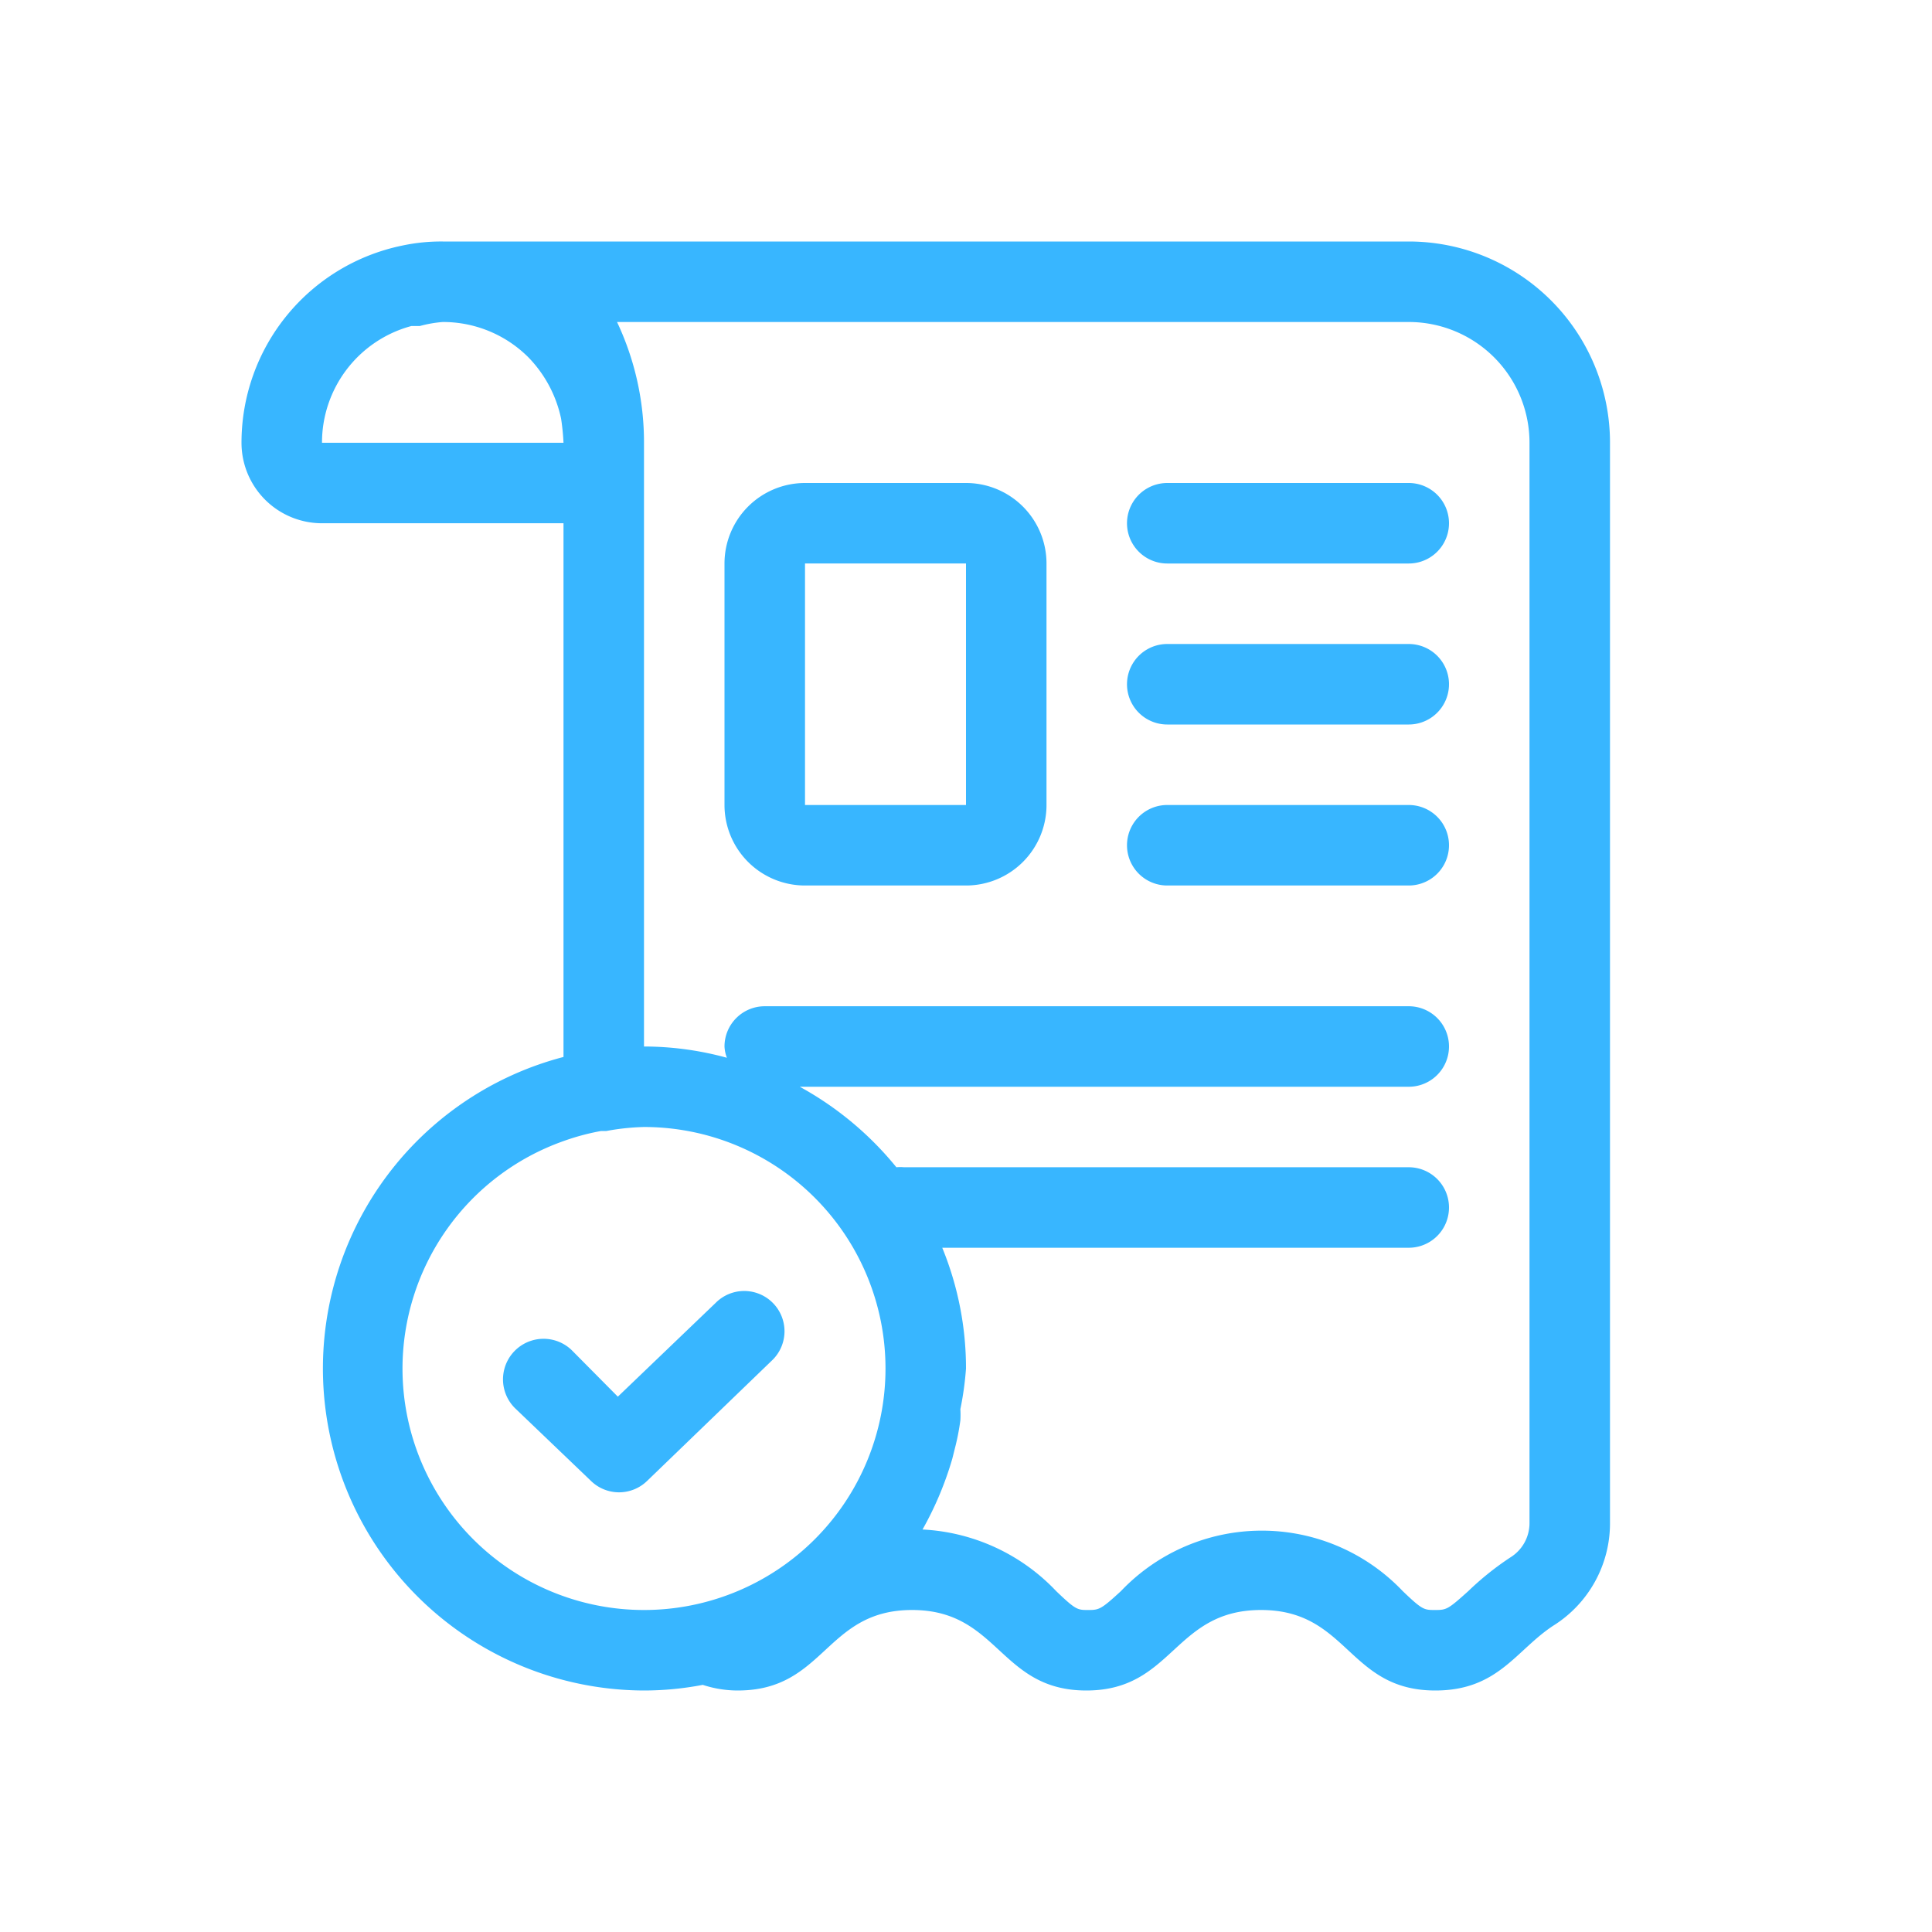 <svg data-name="Your Icons" id="Your_Icons" viewBox="0 0 48 48" xmlns="http://www.w3.org/2000/svg"><title></title><path d="M8,13h6V26.26A8,8,0,0,0,16,42a7.77,7.77,0,0,0,1.46-.14,2.78,2.78,0,0,0,.87.14c2.17,0,2.17-2,4.33-2s2.17,2,4.33,2,2.17-2,4.34-2,2.16,2,4.33,2c1.56,0,2-1,2.93-1.61A3,3,0,0,0,40,37.84V11a5,5,0,0,0-5-5H11a4.62,4.62,0,0,0-1,.1h0A5,5,0,0,0,6,11,2,2,0,0,0,8,13Zm2,21a6,6,0,0,1,4-5.65,5.79,5.79,0,0,1,.93-.25l.13,0A5.86,5.86,0,0,1,16,28a6,6,0,1,1-6,6ZM35,8a3,3,0,0,1,3,3V37.84a1,1,0,0,1-.47.85,7.25,7.25,0,0,0-1.05.84c-.5.45-.54.47-.82.47s-.32,0-.81-.47a4.83,4.83,0,0,0-7,0c-.49.45-.54.47-.81.47s-.31,0-.8-.47A4.91,4.91,0,0,0,22.92,38l0,0a8.29,8.29,0,0,0,.74-1.76l.06-.24a5.94,5.94,0,0,0,.14-.71,2.36,2.36,0,0,0,0-.28A7.77,7.77,0,0,0,24,34a7.9,7.9,0,0,0-.59-3H35a1,1,0,0,0,0-2H22.46a1.06,1.06,0,0,0-.19,0,8.12,8.12,0,0,0-2.4-2H35a1,1,0,0,0,0-2H19a1,1,0,0,0-1,1,.88.88,0,0,0,.06.28A7.82,7.82,0,0,0,16,26V11a7,7,0,0,0-.67-3Zm-24.78.1h0l.21,0A3.06,3.06,0,0,1,11,8a3,3,0,0,1,2.12.87,3.1,3.1,0,0,1,.82,1.53A5.8,5.8,0,0,1,14,11H8A3,3,0,0,1,10.22,8.1Z" fill="#38b6ff" opacity="1" original-fill="#000000"></path><path d="M29,14h6a1,1,0,0,0,0-2H29a1,1,0,0,0,0,2Z" fill="#38b6ff" opacity="1" original-fill="#000000"></path><path d="M29,18h6a1,1,0,0,0,0-2H29a1,1,0,0,0,0,2Z" fill="#38b6ff" opacity="1" original-fill="#000000"></path><path d="M29,22h6a1,1,0,0,0,0-2H29a1,1,0,0,0,0,2Z" fill="#38b6ff" opacity="1" original-fill="#000000"></path><path d="M20,22h4a2,2,0,0,0,2-2V14a2,2,0,0,0-2-2H20a2,2,0,0,0-2,2v6A2,2,0,0,0,20,22Zm0-8h4v6H20Z" fill="#38b6ff" opacity="1" original-fill="#000000"></path><path d="M19.2,33.78a1,1,0,0,0,0-1.41,1,1,0,0,0-1.42,0l-2.43,2.33L14.2,33.54A1,1,0,1,0,12.81,35l1.88,1.8a1,1,0,0,0,1.38,0Z" fill="#38b6ff" opacity="1" original-fill="#000000"></path></svg>